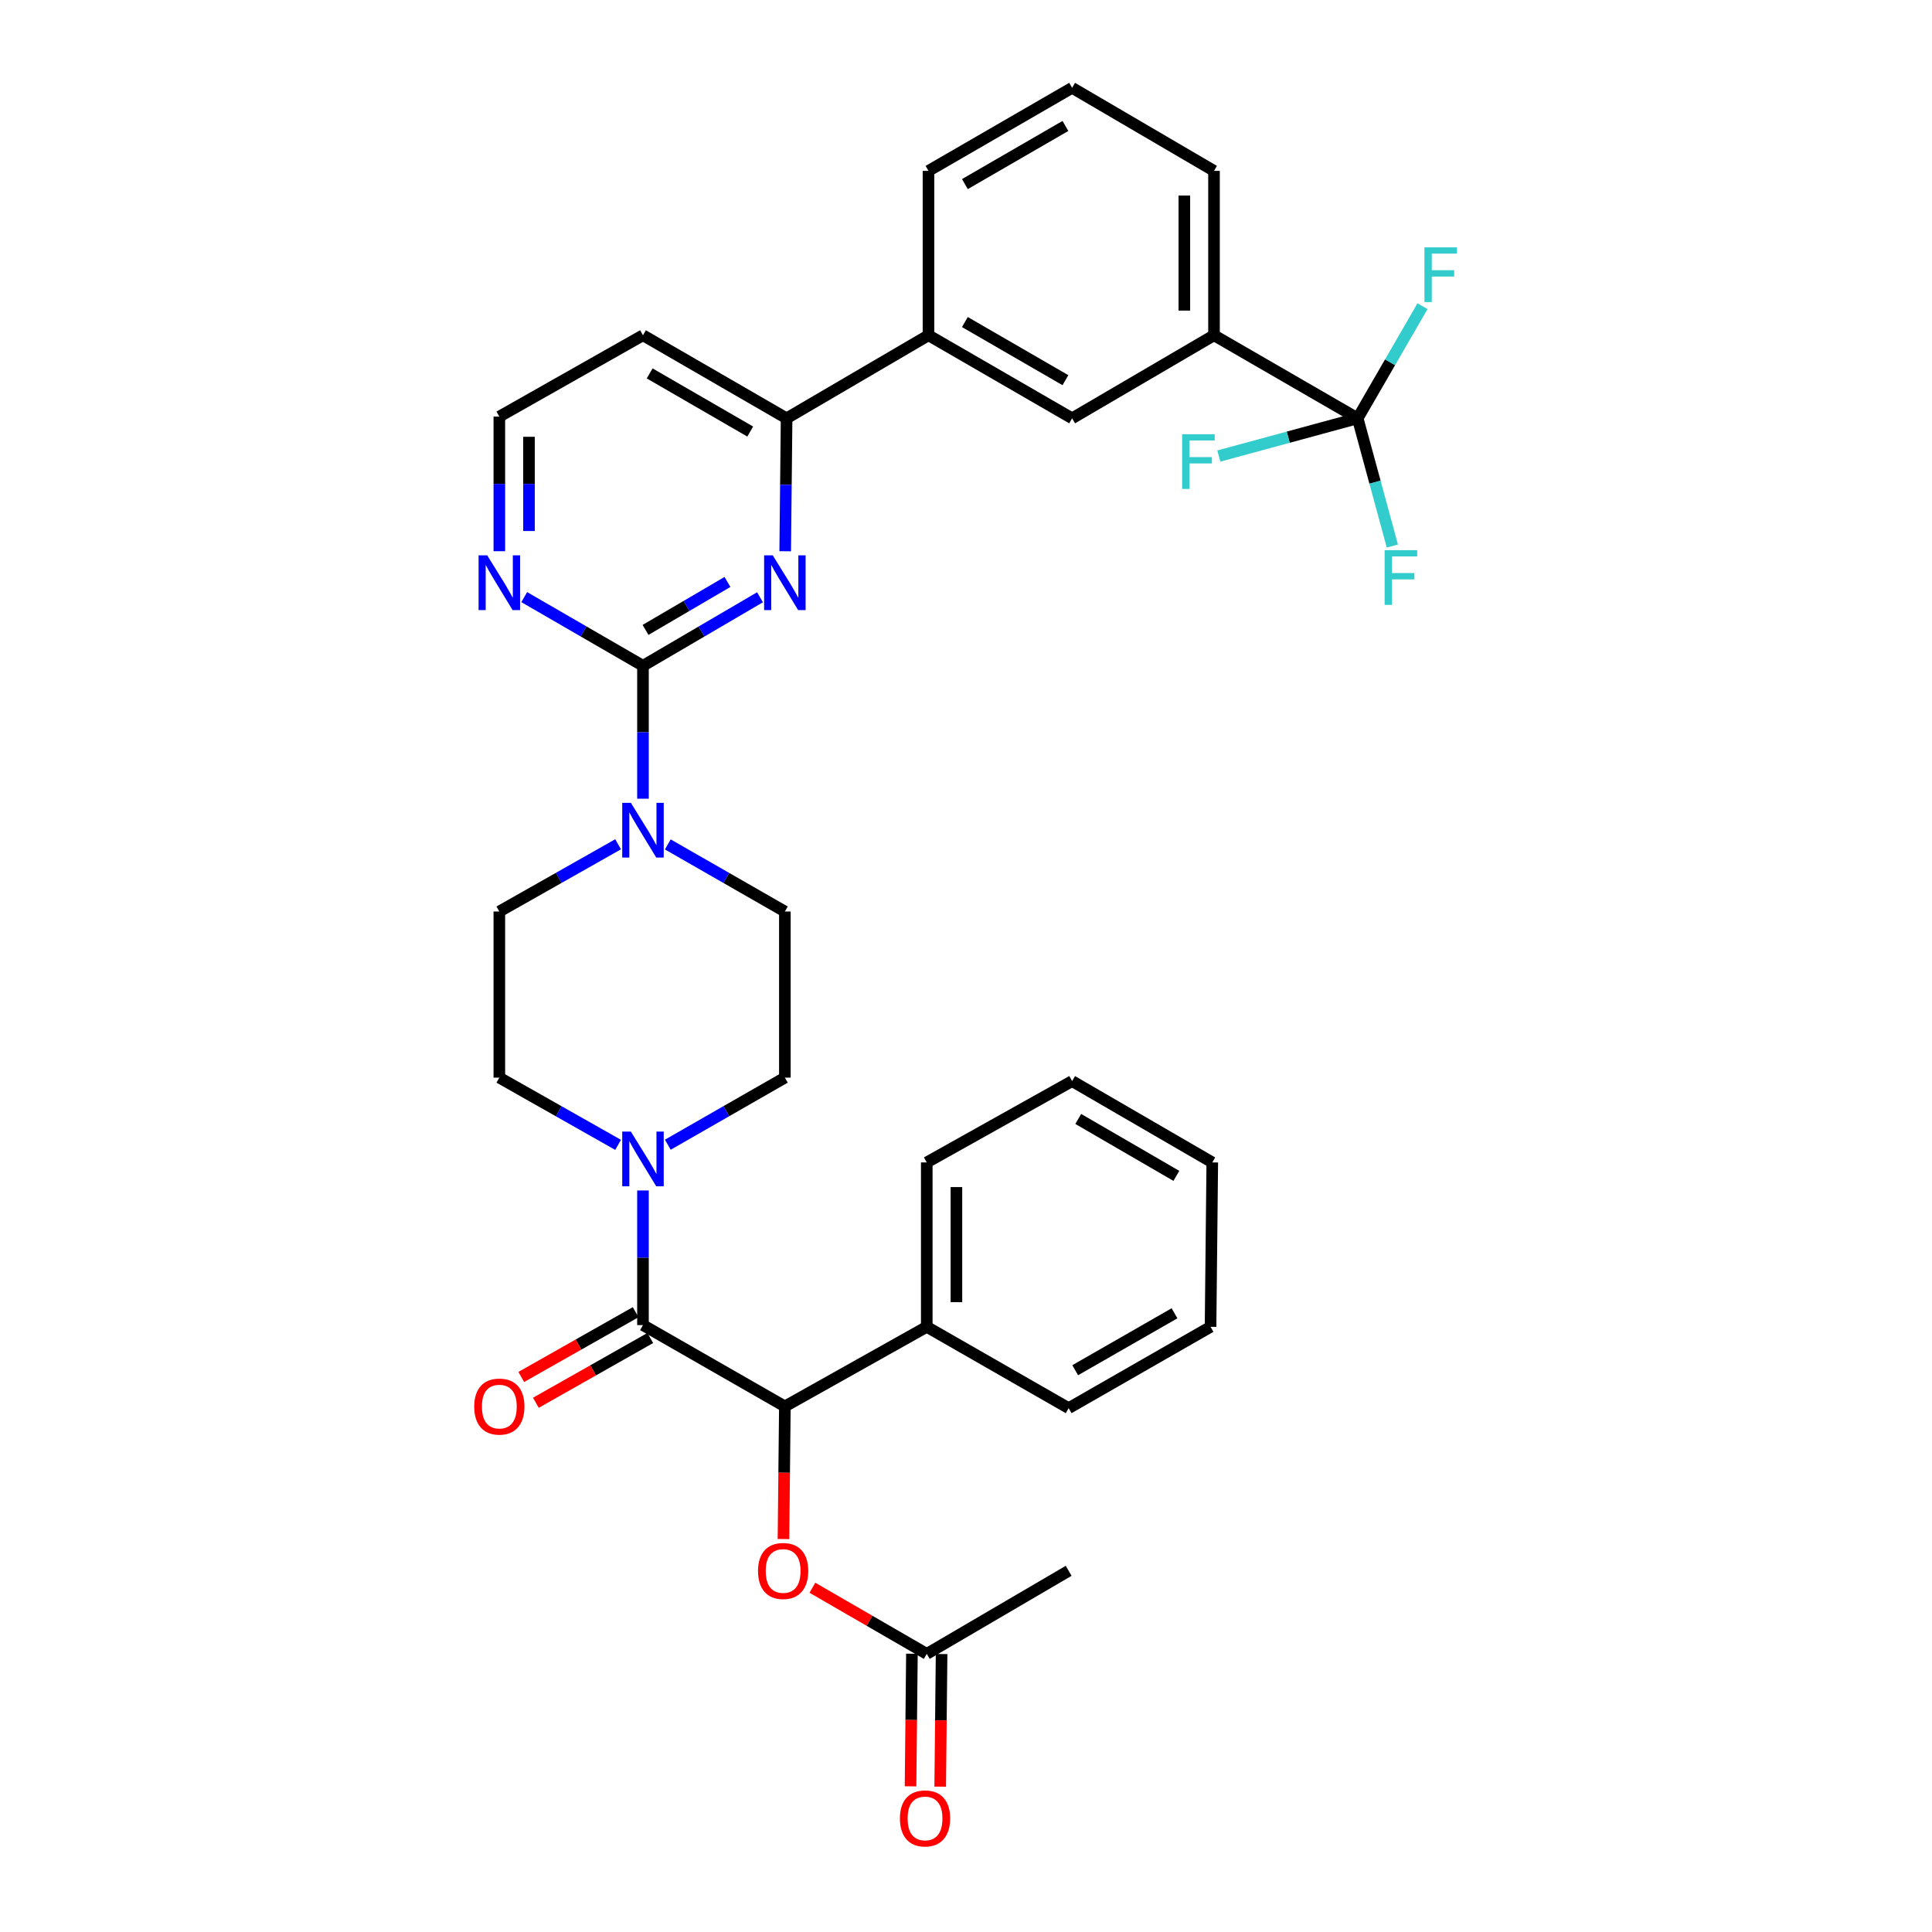 <?xml version='1.0' encoding='iso-8859-1'?>
<svg version='1.1' baseProfile='full'
              xmlns='http://www.w3.org/2000/svg'
                      xmlns:rdkit='http://www.rdkit.org/xml'
                      xmlns:xlink='http://www.w3.org/1999/xlink'
                  xml:space='preserve'
width='1000px' height='1000px' viewBox='0 0 1000 1000'>
<!-- END OF HEADER -->
<rect style='opacity:1.0;fill:#FFFFFF;stroke:none' width='1000' height='1000' x='0' y='0'> </rect>
<path class='bond-0' d='M 345.658,592.507 L 375.952,575.143' style='fill:none;fill-rule:evenodd;stroke:#0000FF;stroke-width:6px;stroke-linecap:butt;stroke-linejoin:miter;stroke-opacity:1' />
<path class='bond-0' d='M 375.952,575.143 L 406.246,557.78' style='fill:none;fill-rule:evenodd;stroke:#000000;stroke-width:6px;stroke-linecap:butt;stroke-linejoin:miter;stroke-opacity:1' />
<path class='bond-1' d='M 332.802,616.186 L 332.802,651.026' style='fill:none;fill-rule:evenodd;stroke:#0000FF;stroke-width:6px;stroke-linecap:butt;stroke-linejoin:miter;stroke-opacity:1' />
<path class='bond-1' d='M 332.802,651.026 L 332.802,685.867' style='fill:none;fill-rule:evenodd;stroke:#000000;stroke-width:6px;stroke-linecap:butt;stroke-linejoin:miter;stroke-opacity:1' />
<path class='bond-2' d='M 319.926,592.585 L 289.19,575.183' style='fill:none;fill-rule:evenodd;stroke:#0000FF;stroke-width:6px;stroke-linecap:butt;stroke-linejoin:miter;stroke-opacity:1' />
<path class='bond-2' d='M 289.19,575.183 L 258.454,557.78' style='fill:none;fill-rule:evenodd;stroke:#000000;stroke-width:6px;stroke-linecap:butt;stroke-linejoin:miter;stroke-opacity:1' />
<path class='bond-3' d='M 329.019,679.187 L 299.413,695.95' style='fill:none;fill-rule:evenodd;stroke:#000000;stroke-width:6px;stroke-linecap:butt;stroke-linejoin:miter;stroke-opacity:1' />
<path class='bond-3' d='M 299.413,695.95 L 269.807,712.713' style='fill:none;fill-rule:evenodd;stroke:#FF0000;stroke-width:6px;stroke-linecap:butt;stroke-linejoin:miter;stroke-opacity:1' />
<path class='bond-3' d='M 336.584,692.548 L 306.978,709.311' style='fill:none;fill-rule:evenodd;stroke:#000000;stroke-width:6px;stroke-linecap:butt;stroke-linejoin:miter;stroke-opacity:1' />
<path class='bond-3' d='M 306.978,709.311 L 277.372,726.074' style='fill:none;fill-rule:evenodd;stroke:#FF0000;stroke-width:6px;stroke-linecap:butt;stroke-linejoin:miter;stroke-opacity:1' />
<path class='bond-4' d='M 332.802,685.867 L 406.246,727.963' style='fill:none;fill-rule:evenodd;stroke:#000000;stroke-width:6px;stroke-linecap:butt;stroke-linejoin:miter;stroke-opacity:1' />
<path class='bond-5' d='M 628.369,173.534 L 628.369,88.446' style='fill:none;fill-rule:evenodd;stroke:#000000;stroke-width:6px;stroke-linecap:butt;stroke-linejoin:miter;stroke-opacity:1' />
<path class='bond-5' d='M 613.015,160.771 L 613.015,101.209' style='fill:none;fill-rule:evenodd;stroke:#000000;stroke-width:6px;stroke-linecap:butt;stroke-linejoin:miter;stroke-opacity:1' />
<path class='bond-6' d='M 628.369,173.534 L 554.925,216.525' style='fill:none;fill-rule:evenodd;stroke:#000000;stroke-width:6px;stroke-linecap:butt;stroke-linejoin:miter;stroke-opacity:1' />
<path class='bond-7' d='M 628.369,173.534 L 702.717,216.525' style='fill:none;fill-rule:evenodd;stroke:#000000;stroke-width:6px;stroke-linecap:butt;stroke-linejoin:miter;stroke-opacity:1' />
<path class='bond-8' d='M 628.369,88.446 L 554.925,45.455' style='fill:none;fill-rule:evenodd;stroke:#000000;stroke-width:6px;stroke-linecap:butt;stroke-linejoin:miter;stroke-opacity:1' />
<path class='bond-9' d='M 554.925,45.455 L 480.586,88.446' style='fill:none;fill-rule:evenodd;stroke:#000000;stroke-width:6px;stroke-linecap:butt;stroke-linejoin:miter;stroke-opacity:1' />
<path class='bond-9' d='M 551.461,65.195 L 499.423,95.289' style='fill:none;fill-rule:evenodd;stroke:#000000;stroke-width:6px;stroke-linecap:butt;stroke-linejoin:miter;stroke-opacity:1' />
<path class='bond-10' d='M 480.586,88.446 L 480.586,173.534' style='fill:none;fill-rule:evenodd;stroke:#000000;stroke-width:6px;stroke-linecap:butt;stroke-linejoin:miter;stroke-opacity:1' />
<path class='bond-11' d='M 480.586,173.534 L 554.925,216.525' style='fill:none;fill-rule:evenodd;stroke:#000000;stroke-width:6px;stroke-linecap:butt;stroke-linejoin:miter;stroke-opacity:1' />
<path class='bond-11' d='M 499.423,166.691 L 551.461,196.785' style='fill:none;fill-rule:evenodd;stroke:#000000;stroke-width:6px;stroke-linecap:butt;stroke-linejoin:miter;stroke-opacity:1' />
<path class='bond-12' d='M 480.586,173.534 L 407.142,216.525' style='fill:none;fill-rule:evenodd;stroke:#000000;stroke-width:6px;stroke-linecap:butt;stroke-linejoin:miter;stroke-opacity:1' />
<path class='bond-13' d='M 407.142,216.525 L 332.802,173.534' style='fill:none;fill-rule:evenodd;stroke:#000000;stroke-width:6px;stroke-linecap:butt;stroke-linejoin:miter;stroke-opacity:1' />
<path class='bond-13' d='M 388.304,223.368 L 336.266,193.274' style='fill:none;fill-rule:evenodd;stroke:#000000;stroke-width:6px;stroke-linecap:butt;stroke-linejoin:miter;stroke-opacity:1' />
<path class='bond-14' d='M 407.142,216.525 L 406.779,250.925' style='fill:none;fill-rule:evenodd;stroke:#000000;stroke-width:6px;stroke-linecap:butt;stroke-linejoin:miter;stroke-opacity:1' />
<path class='bond-14' d='M 406.779,250.925 L 406.417,285.326' style='fill:none;fill-rule:evenodd;stroke:#0000FF;stroke-width:6px;stroke-linecap:butt;stroke-linejoin:miter;stroke-opacity:1' />
<path class='bond-15' d='M 332.802,173.534 L 258.454,215.63' style='fill:none;fill-rule:evenodd;stroke:#000000;stroke-width:6px;stroke-linecap:butt;stroke-linejoin:miter;stroke-opacity:1' />
<path class='bond-16' d='M 258.454,215.63 L 258.454,250.466' style='fill:none;fill-rule:evenodd;stroke:#000000;stroke-width:6px;stroke-linecap:butt;stroke-linejoin:miter;stroke-opacity:1' />
<path class='bond-16' d='M 258.454,250.466 L 258.454,285.303' style='fill:none;fill-rule:evenodd;stroke:#0000FF;stroke-width:6px;stroke-linecap:butt;stroke-linejoin:miter;stroke-opacity:1' />
<path class='bond-16' d='M 273.808,226.081 L 273.808,250.466' style='fill:none;fill-rule:evenodd;stroke:#000000;stroke-width:6px;stroke-linecap:butt;stroke-linejoin:miter;stroke-opacity:1' />
<path class='bond-16' d='M 273.808,250.466 L 273.808,274.852' style='fill:none;fill-rule:evenodd;stroke:#0000FF;stroke-width:6px;stroke-linecap:butt;stroke-linejoin:miter;stroke-opacity:1' />
<path class='bond-17' d='M 271.341,309.066 L 302.071,326.84' style='fill:none;fill-rule:evenodd;stroke:#0000FF;stroke-width:6px;stroke-linecap:butt;stroke-linejoin:miter;stroke-opacity:1' />
<path class='bond-17' d='M 302.071,326.84 L 332.802,344.613' style='fill:none;fill-rule:evenodd;stroke:#000000;stroke-width:6px;stroke-linecap:butt;stroke-linejoin:miter;stroke-opacity:1' />
<path class='bond-18' d='M 332.802,344.613 L 363.09,326.88' style='fill:none;fill-rule:evenodd;stroke:#000000;stroke-width:6px;stroke-linecap:butt;stroke-linejoin:miter;stroke-opacity:1' />
<path class='bond-18' d='M 363.09,326.88 L 393.378,309.147' style='fill:none;fill-rule:evenodd;stroke:#0000FF;stroke-width:6px;stroke-linecap:butt;stroke-linejoin:miter;stroke-opacity:1' />
<path class='bond-18' d='M 334.131,326.043 L 355.332,313.63' style='fill:none;fill-rule:evenodd;stroke:#000000;stroke-width:6px;stroke-linecap:butt;stroke-linejoin:miter;stroke-opacity:1' />
<path class='bond-18' d='M 355.332,313.63 L 376.534,301.216' style='fill:none;fill-rule:evenodd;stroke:#0000FF;stroke-width:6px;stroke-linecap:butt;stroke-linejoin:miter;stroke-opacity:1' />
<path class='bond-19' d='M 332.802,344.613 L 332.802,379.013' style='fill:none;fill-rule:evenodd;stroke:#000000;stroke-width:6px;stroke-linecap:butt;stroke-linejoin:miter;stroke-opacity:1' />
<path class='bond-19' d='M 332.802,379.013 L 332.802,413.413' style='fill:none;fill-rule:evenodd;stroke:#0000FF;stroke-width:6px;stroke-linecap:butt;stroke-linejoin:miter;stroke-opacity:1' />
<path class='bond-20' d='M 319.926,436.991 L 289.19,454.394' style='fill:none;fill-rule:evenodd;stroke:#0000FF;stroke-width:6px;stroke-linecap:butt;stroke-linejoin:miter;stroke-opacity:1' />
<path class='bond-20' d='M 289.19,454.394 L 258.454,471.797' style='fill:none;fill-rule:evenodd;stroke:#000000;stroke-width:6px;stroke-linecap:butt;stroke-linejoin:miter;stroke-opacity:1' />
<path class='bond-21' d='M 345.658,437.069 L 375.952,454.433' style='fill:none;fill-rule:evenodd;stroke:#0000FF;stroke-width:6px;stroke-linecap:butt;stroke-linejoin:miter;stroke-opacity:1' />
<path class='bond-21' d='M 375.952,454.433 L 406.246,471.797' style='fill:none;fill-rule:evenodd;stroke:#000000;stroke-width:6px;stroke-linecap:butt;stroke-linejoin:miter;stroke-opacity:1' />
<path class='bond-22' d='M 702.717,216.525 L 666.79,226.287' style='fill:none;fill-rule:evenodd;stroke:#000000;stroke-width:6px;stroke-linecap:butt;stroke-linejoin:miter;stroke-opacity:1' />
<path class='bond-22' d='M 666.79,226.287 L 630.863,236.049' style='fill:none;fill-rule:evenodd;stroke:#33CCCC;stroke-width:6px;stroke-linecap:butt;stroke-linejoin:miter;stroke-opacity:1' />
<path class='bond-23' d='M 702.717,216.525 L 719.498,187.509' style='fill:none;fill-rule:evenodd;stroke:#000000;stroke-width:6px;stroke-linecap:butt;stroke-linejoin:miter;stroke-opacity:1' />
<path class='bond-23' d='M 719.498,187.509 L 736.279,158.493' style='fill:none;fill-rule:evenodd;stroke:#33CCCC;stroke-width:6px;stroke-linecap:butt;stroke-linejoin:miter;stroke-opacity:1' />
<path class='bond-24' d='M 702.717,216.525 L 711.699,249.578' style='fill:none;fill-rule:evenodd;stroke:#000000;stroke-width:6px;stroke-linecap:butt;stroke-linejoin:miter;stroke-opacity:1' />
<path class='bond-24' d='M 711.699,249.578 L 720.681,282.631' style='fill:none;fill-rule:evenodd;stroke:#33CCCC;stroke-width:6px;stroke-linecap:butt;stroke-linejoin:miter;stroke-opacity:1' />
<path class='bond-25' d='M 258.454,471.797 L 258.454,557.78' style='fill:none;fill-rule:evenodd;stroke:#000000;stroke-width:6px;stroke-linecap:butt;stroke-linejoin:miter;stroke-opacity:1' />
<path class='bond-26' d='M 406.246,557.78 L 406.246,471.797' style='fill:none;fill-rule:evenodd;stroke:#000000;stroke-width:6px;stroke-linecap:butt;stroke-linejoin:miter;stroke-opacity:1' />
<path class='bond-27' d='M 479.69,686.763 L 406.246,727.963' style='fill:none;fill-rule:evenodd;stroke:#000000;stroke-width:6px;stroke-linecap:butt;stroke-linejoin:miter;stroke-opacity:1' />
<path class='bond-28' d='M 479.69,686.763 L 479.69,601.667' style='fill:none;fill-rule:evenodd;stroke:#000000;stroke-width:6px;stroke-linecap:butt;stroke-linejoin:miter;stroke-opacity:1' />
<path class='bond-28' d='M 495.044,673.999 L 495.044,614.431' style='fill:none;fill-rule:evenodd;stroke:#000000;stroke-width:6px;stroke-linecap:butt;stroke-linejoin:miter;stroke-opacity:1' />
<path class='bond-29' d='M 479.69,686.763 L 553.134,728.859' style='fill:none;fill-rule:evenodd;stroke:#000000;stroke-width:6px;stroke-linecap:butt;stroke-linejoin:miter;stroke-opacity:1' />
<path class='bond-30' d='M 406.246,727.963 L 405.885,762.284' style='fill:none;fill-rule:evenodd;stroke:#000000;stroke-width:6px;stroke-linecap:butt;stroke-linejoin:miter;stroke-opacity:1' />
<path class='bond-30' d='M 405.885,762.284 L 405.523,796.604' style='fill:none;fill-rule:evenodd;stroke:#FF0000;stroke-width:6px;stroke-linecap:butt;stroke-linejoin:miter;stroke-opacity:1' />
<path class='bond-31' d='M 479.69,601.667 L 554.925,559.571' style='fill:none;fill-rule:evenodd;stroke:#000000;stroke-width:6px;stroke-linecap:butt;stroke-linejoin:miter;stroke-opacity:1' />
<path class='bond-32' d='M 553.134,728.859 L 626.578,686.763' style='fill:none;fill-rule:evenodd;stroke:#000000;stroke-width:6px;stroke-linecap:butt;stroke-linejoin:miter;stroke-opacity:1' />
<path class='bond-32' d='M 556.515,709.224 L 607.926,679.756' style='fill:none;fill-rule:evenodd;stroke:#000000;stroke-width:6px;stroke-linecap:butt;stroke-linejoin:miter;stroke-opacity:1' />
<path class='bond-33' d='M 420.497,821.811 L 450.094,838.927' style='fill:none;fill-rule:evenodd;stroke:#FF0000;stroke-width:6px;stroke-linecap:butt;stroke-linejoin:miter;stroke-opacity:1' />
<path class='bond-33' d='M 450.094,838.927 L 479.69,856.043' style='fill:none;fill-rule:evenodd;stroke:#000000;stroke-width:6px;stroke-linecap:butt;stroke-linejoin:miter;stroke-opacity:1' />
<path class='bond-34' d='M 554.925,559.571 L 627.474,601.667' style='fill:none;fill-rule:evenodd;stroke:#000000;stroke-width:6px;stroke-linecap:butt;stroke-linejoin:miter;stroke-opacity:1' />
<path class='bond-34' d='M 558.102,579.166 L 608.885,608.633' style='fill:none;fill-rule:evenodd;stroke:#000000;stroke-width:6px;stroke-linecap:butt;stroke-linejoin:miter;stroke-opacity:1' />
<path class='bond-35' d='M 626.578,686.763 L 627.474,601.667' style='fill:none;fill-rule:evenodd;stroke:#000000;stroke-width:6px;stroke-linecap:butt;stroke-linejoin:miter;stroke-opacity:1' />
<path class='bond-36' d='M 479.69,856.043 L 553.134,813.051' style='fill:none;fill-rule:evenodd;stroke:#000000;stroke-width:6px;stroke-linecap:butt;stroke-linejoin:miter;stroke-opacity:1' />
<path class='bond-37' d='M 472.013,855.962 L 471.652,890.282' style='fill:none;fill-rule:evenodd;stroke:#000000;stroke-width:6px;stroke-linecap:butt;stroke-linejoin:miter;stroke-opacity:1' />
<path class='bond-37' d='M 471.652,890.282 L 471.291,924.602' style='fill:none;fill-rule:evenodd;stroke:#FF0000;stroke-width:6px;stroke-linecap:butt;stroke-linejoin:miter;stroke-opacity:1' />
<path class='bond-37' d='M 487.367,856.123 L 487.005,890.444' style='fill:none;fill-rule:evenodd;stroke:#000000;stroke-width:6px;stroke-linecap:butt;stroke-linejoin:miter;stroke-opacity:1' />
<path class='bond-37' d='M 487.005,890.444 L 486.644,924.764' style='fill:none;fill-rule:evenodd;stroke:#FF0000;stroke-width:6px;stroke-linecap:butt;stroke-linejoin:miter;stroke-opacity:1' />
<path  class='atom-0' d='M 326.542 585.716
L 335.822 600.716
Q 336.742 602.196, 338.222 604.876
Q 339.702 607.556, 339.782 607.716
L 339.782 585.716
L 343.542 585.716
L 343.542 614.036
L 339.662 614.036
L 329.702 597.636
Q 328.542 595.716, 327.302 593.516
Q 326.102 591.316, 325.742 590.636
L 325.742 614.036
L 322.062 614.036
L 322.062 585.716
L 326.542 585.716
' fill='#0000FF'/>
<path  class='atom-2' d='M 245.454 728.043
Q 245.454 721.243, 248.814 717.443
Q 252.174 713.643, 258.454 713.643
Q 264.734 713.643, 268.094 717.443
Q 271.454 721.243, 271.454 728.043
Q 271.454 734.923, 268.054 738.843
Q 264.654 742.723, 258.454 742.723
Q 252.214 742.723, 248.814 738.843
Q 245.454 734.963, 245.454 728.043
M 258.454 739.523
Q 262.774 739.523, 265.094 736.643
Q 267.454 733.723, 267.454 728.043
Q 267.454 722.483, 265.094 719.683
Q 262.774 716.843, 258.454 716.843
Q 254.134 716.843, 251.774 719.643
Q 249.454 722.443, 249.454 728.043
Q 249.454 733.763, 251.774 736.643
Q 254.134 739.523, 258.454 739.523
' fill='#FF0000'/>
<path  class='atom-12' d='M 252.194 287.453
L 261.474 302.453
Q 262.394 303.933, 263.874 306.613
Q 265.354 309.293, 265.434 309.453
L 265.434 287.453
L 269.194 287.453
L 269.194 315.773
L 265.314 315.773
L 255.354 299.373
Q 254.194 297.453, 252.954 295.253
Q 251.754 293.053, 251.394 292.373
L 251.394 315.773
L 247.714 315.773
L 247.714 287.453
L 252.194 287.453
' fill='#0000FF'/>
<path  class='atom-14' d='M 399.986 287.453
L 409.266 302.453
Q 410.186 303.933, 411.666 306.613
Q 413.146 309.293, 413.226 309.453
L 413.226 287.453
L 416.986 287.453
L 416.986 315.773
L 413.106 315.773
L 403.146 299.373
Q 401.986 297.453, 400.746 295.253
Q 399.546 293.053, 399.186 292.373
L 399.186 315.773
L 395.506 315.773
L 395.506 287.453
L 399.986 287.453
' fill='#0000FF'/>
<path  class='atom-15' d='M 326.542 415.541
L 335.822 430.541
Q 336.742 432.021, 338.222 434.701
Q 339.702 437.381, 339.782 437.541
L 339.782 415.541
L 343.542 415.541
L 343.542 443.861
L 339.662 443.861
L 329.702 427.461
Q 328.542 425.541, 327.302 423.341
Q 326.102 421.141, 325.742 420.461
L 325.742 443.861
L 322.062 443.861
L 322.062 415.541
L 326.542 415.541
' fill='#0000FF'/>
<path  class='atom-17' d='M 737.289 128.026
L 754.129 128.026
L 754.129 131.266
L 741.089 131.266
L 741.089 139.866
L 752.689 139.866
L 752.689 143.146
L 741.089 143.146
L 741.089 156.346
L 737.289 156.346
L 737.289 128.026
' fill='#33CCCC'/>
<path  class='atom-18' d='M 716.689 284.766
L 733.529 284.766
L 733.529 288.006
L 720.489 288.006
L 720.489 296.606
L 732.089 296.606
L 732.089 299.886
L 720.489 299.886
L 720.489 313.086
L 716.689 313.086
L 716.689 284.766
' fill='#33CCCC'/>
<path  class='atom-19' d='M 611.888 224.757
L 628.728 224.757
L 628.728 227.997
L 615.688 227.997
L 615.688 236.597
L 627.288 236.597
L 627.288 239.877
L 615.688 239.877
L 615.688 253.077
L 611.888 253.077
L 611.888 224.757
' fill='#33CCCC'/>
<path  class='atom-28' d='M 392.35 813.131
Q 392.35 806.331, 395.71 802.531
Q 399.07 798.731, 405.35 798.731
Q 411.63 798.731, 414.99 802.531
Q 418.35 806.331, 418.35 813.131
Q 418.35 820.011, 414.95 823.931
Q 411.55 827.811, 405.35 827.811
Q 399.11 827.811, 395.71 823.931
Q 392.35 820.051, 392.35 813.131
M 405.35 824.611
Q 409.67 824.611, 411.99 821.731
Q 414.35 818.811, 414.35 813.131
Q 414.35 807.571, 411.99 804.771
Q 409.67 801.931, 405.35 801.931
Q 401.03 801.931, 398.67 804.731
Q 396.35 807.531, 396.35 813.131
Q 396.35 818.851, 398.67 821.731
Q 401.03 824.611, 405.35 824.611
' fill='#FF0000'/>
<path  class='atom-34' d='M 465.794 941.21
Q 465.794 934.41, 469.154 930.61
Q 472.514 926.81, 478.794 926.81
Q 485.074 926.81, 488.434 930.61
Q 491.794 934.41, 491.794 941.21
Q 491.794 948.09, 488.394 952.01
Q 484.994 955.89, 478.794 955.89
Q 472.554 955.89, 469.154 952.01
Q 465.794 948.13, 465.794 941.21
M 478.794 952.69
Q 483.114 952.69, 485.434 949.81
Q 487.794 946.89, 487.794 941.21
Q 487.794 935.65, 485.434 932.85
Q 483.114 930.01, 478.794 930.01
Q 474.474 930.01, 472.114 932.81
Q 469.794 935.61, 469.794 941.21
Q 469.794 946.93, 472.114 949.81
Q 474.474 952.69, 478.794 952.69
' fill='#FF0000'/>
</svg>
